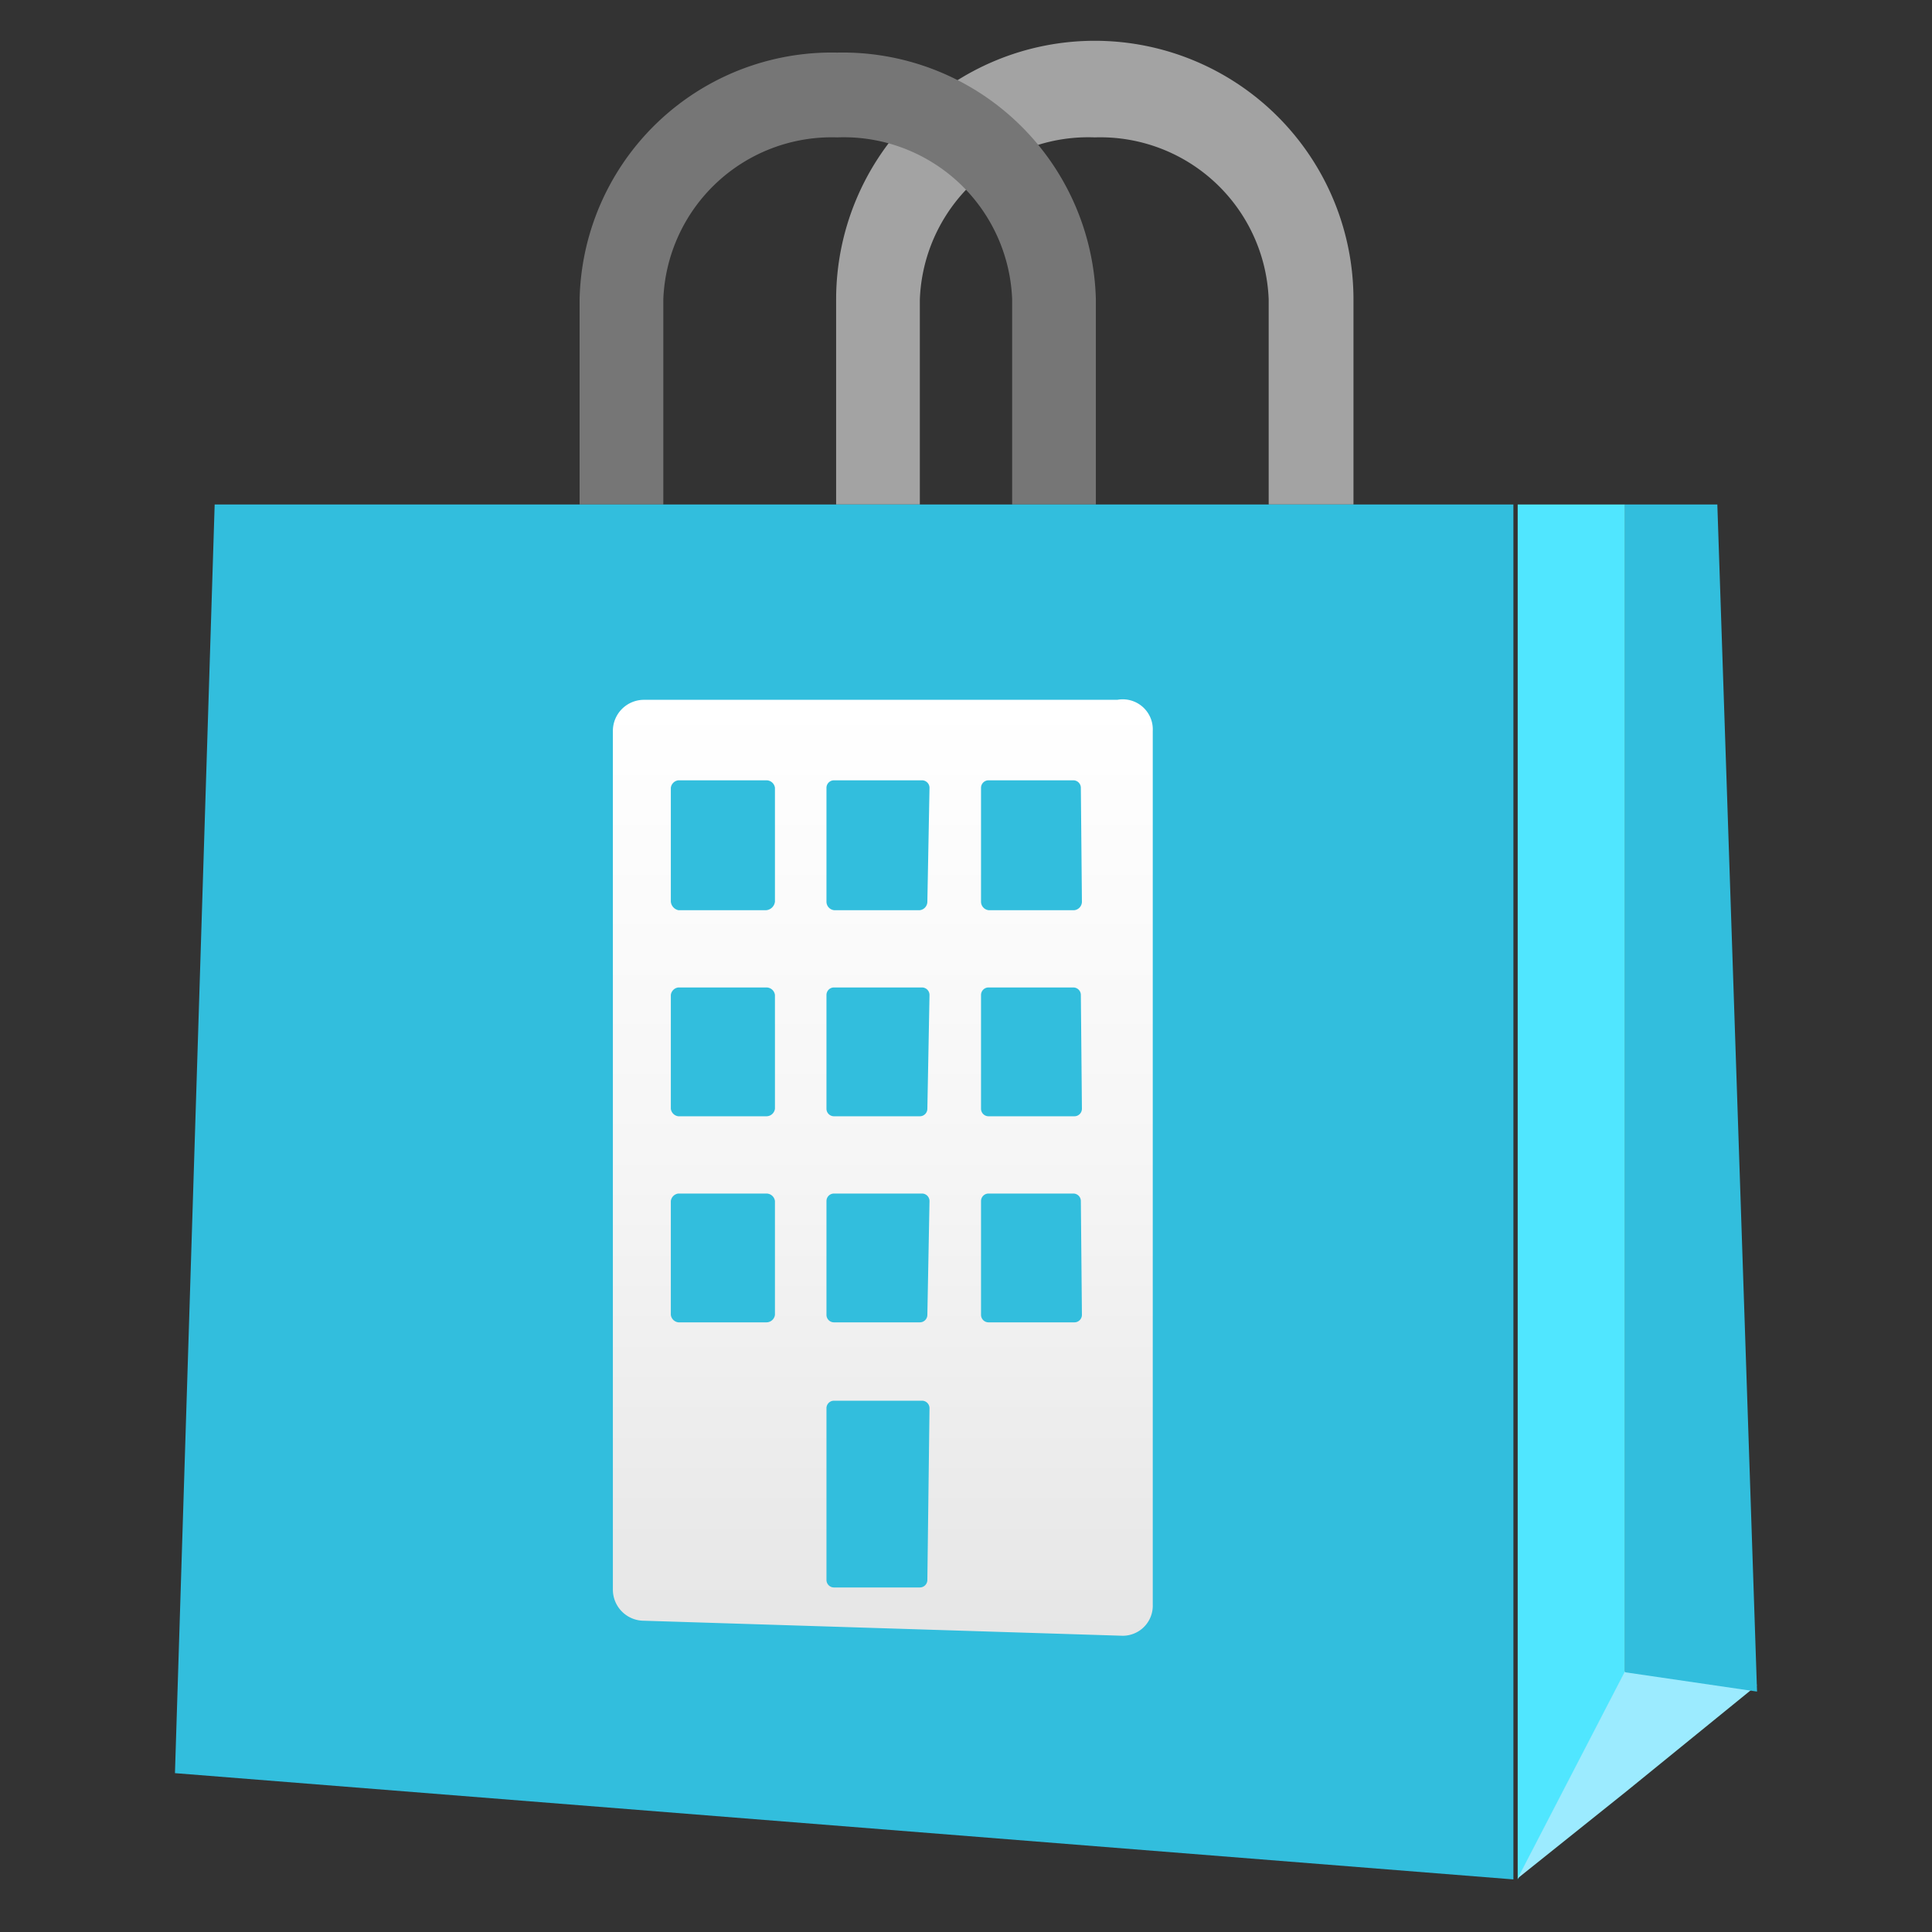 <svg xmlns="http://www.w3.org/2000/svg" viewBox="0 0 18 18"><rect x="0" y="0" width="18" height="18" fill="#333333" stroke="none"/><defs><linearGradient id="bd8b454e-57d0-4e9e-b7dd-7f2f7c4a6f28" x1="8.18" y1="6.52" x2="8.18" y2="15.24" gradientUnits="userSpaceOnUse"><stop offset="0" stop-color="#fff" /><stop offset="0.48" stop-color="#f6f6f6" /><stop offset="1" stop-color="#e6e6e6" /></linearGradient></defs><title>Icon-azurestack-5</title><g id="b8fb34d8-c6b4-42d0-9bd3-048bd69add65"><g><path id="e7683ea0-9914-452a-a6ce-eba81ed14626" d="M15.14,4.7h-1V17.51l1-1.93Z" fill="#50e6ff" /><path id="b2cfc25a-7db2-4d82-94f3-4ad5068ca79d" d="M15.14,15.57h0l-1,1.93,1-.8,1.23-1Z" fill="#9cebff" /><path id="e6582dd3-817c-4e32-88b3-34fb1b6c9cec" d="M8.57,2.79A1.57,1.57,0,0,1,10.2,1.28a1.57,1.57,0,0,1,1.62,1.51V4.7h.79V2.79a2.41,2.41,0,0,0-4.82,0V4.7h.78Z" fill="#a3a3a3" /><path id="b506684c-dab5-49dd-a805-0ff2e9fb2f29" d="M6.18,2.79A1.57,1.57,0,0,1,7.8,1.28,1.57,1.57,0,0,1,9.43,2.79V4.7h.78V2.79A2.36,2.36,0,0,0,7.8.49a2.35,2.35,0,0,0-2.4,2.3V4.7h.78Z" fill="#767676" /><polygon points="14.1 4.7 14.1 17.51 1.63 16.52 2 4.7 14.1 4.7" fill="#32bedd" /><polygon points="15.14 4.7 15.14 15.58 16.37 15.76 16 4.7 15.14 4.7" fill="#32bedd" /><path d="M10.41,6.52H6a.29.29,0,0,0-.29.29v8A.29.29,0,0,0,6,15.1l4.46.14a.28.28,0,0,0,.28-.29V6.81A.28.28,0,0,0,10.41,6.52ZM7.22,12.25a.08.08,0,0,1-.08.07H6.32a.08.08,0,0,1-.07-.07V11.19a.08.08,0,0,1,.07-.07h.82a.08.08,0,0,1,.08.07Zm0-1.92a.08.08,0,0,1-.08.07H6.32a.08.08,0,0,1-.07-.07V9.27a.08.08,0,0,1,.07-.07h.82a.08.08,0,0,1,.08.07Zm0-1.93a.09.09,0,0,1-.08.08H6.32a.09.09,0,0,1-.07-.08V7.34a.08.08,0,0,1,.07-.07h.82a.08.08,0,0,1,.08.07Zm1.42,6.32a.07.07,0,0,1-.07.07l-.8,0a.07.07,0,0,1-.07-.07V13.12a.07.07,0,0,1,.07-.07h.82a.07.07,0,0,1,.07.07Zm0-2.47a.07.07,0,0,1-.07.07H7.77a.07.07,0,0,1-.07-.07V11.19a.07.07,0,0,1,.07-.07h.82a.07.07,0,0,1,.07.07Zm0-1.92a.07.07,0,0,1-.07.07H7.77a.07.07,0,0,1-.07-.07V9.27a.07.07,0,0,1,.07-.07h.82a.07.07,0,0,1,.07.07Zm0-1.93a.08.08,0,0,1-.07.08H7.77A.08.08,0,0,1,7.7,8.4V7.34a.07.07,0,0,1,.07-.07h.82a.07.07,0,0,1,.07.07Zm1.44,3.85a.07.07,0,0,1-.07.07H9.21a.07.07,0,0,1-.07-.07V11.19a.07.07,0,0,1,.07-.07H10a.07.07,0,0,1,.07.07Zm0-1.92a.07.07,0,0,1-.07.07H9.21a.07.07,0,0,1-.07-.07V9.27a.07.07,0,0,1,.07-.07H10a.07.07,0,0,1,.07.07Zm0-1.93a.08.08,0,0,1-.07.08H9.21a.08.08,0,0,1-.07-.08V7.34a.07.07,0,0,1,.07-.07H10a.07.07,0,0,1,.07.07Z" fill="url(#bd8b454e-57d0-4e9e-b7dd-7f2f7c4a6f28)" /></g></g></svg>
